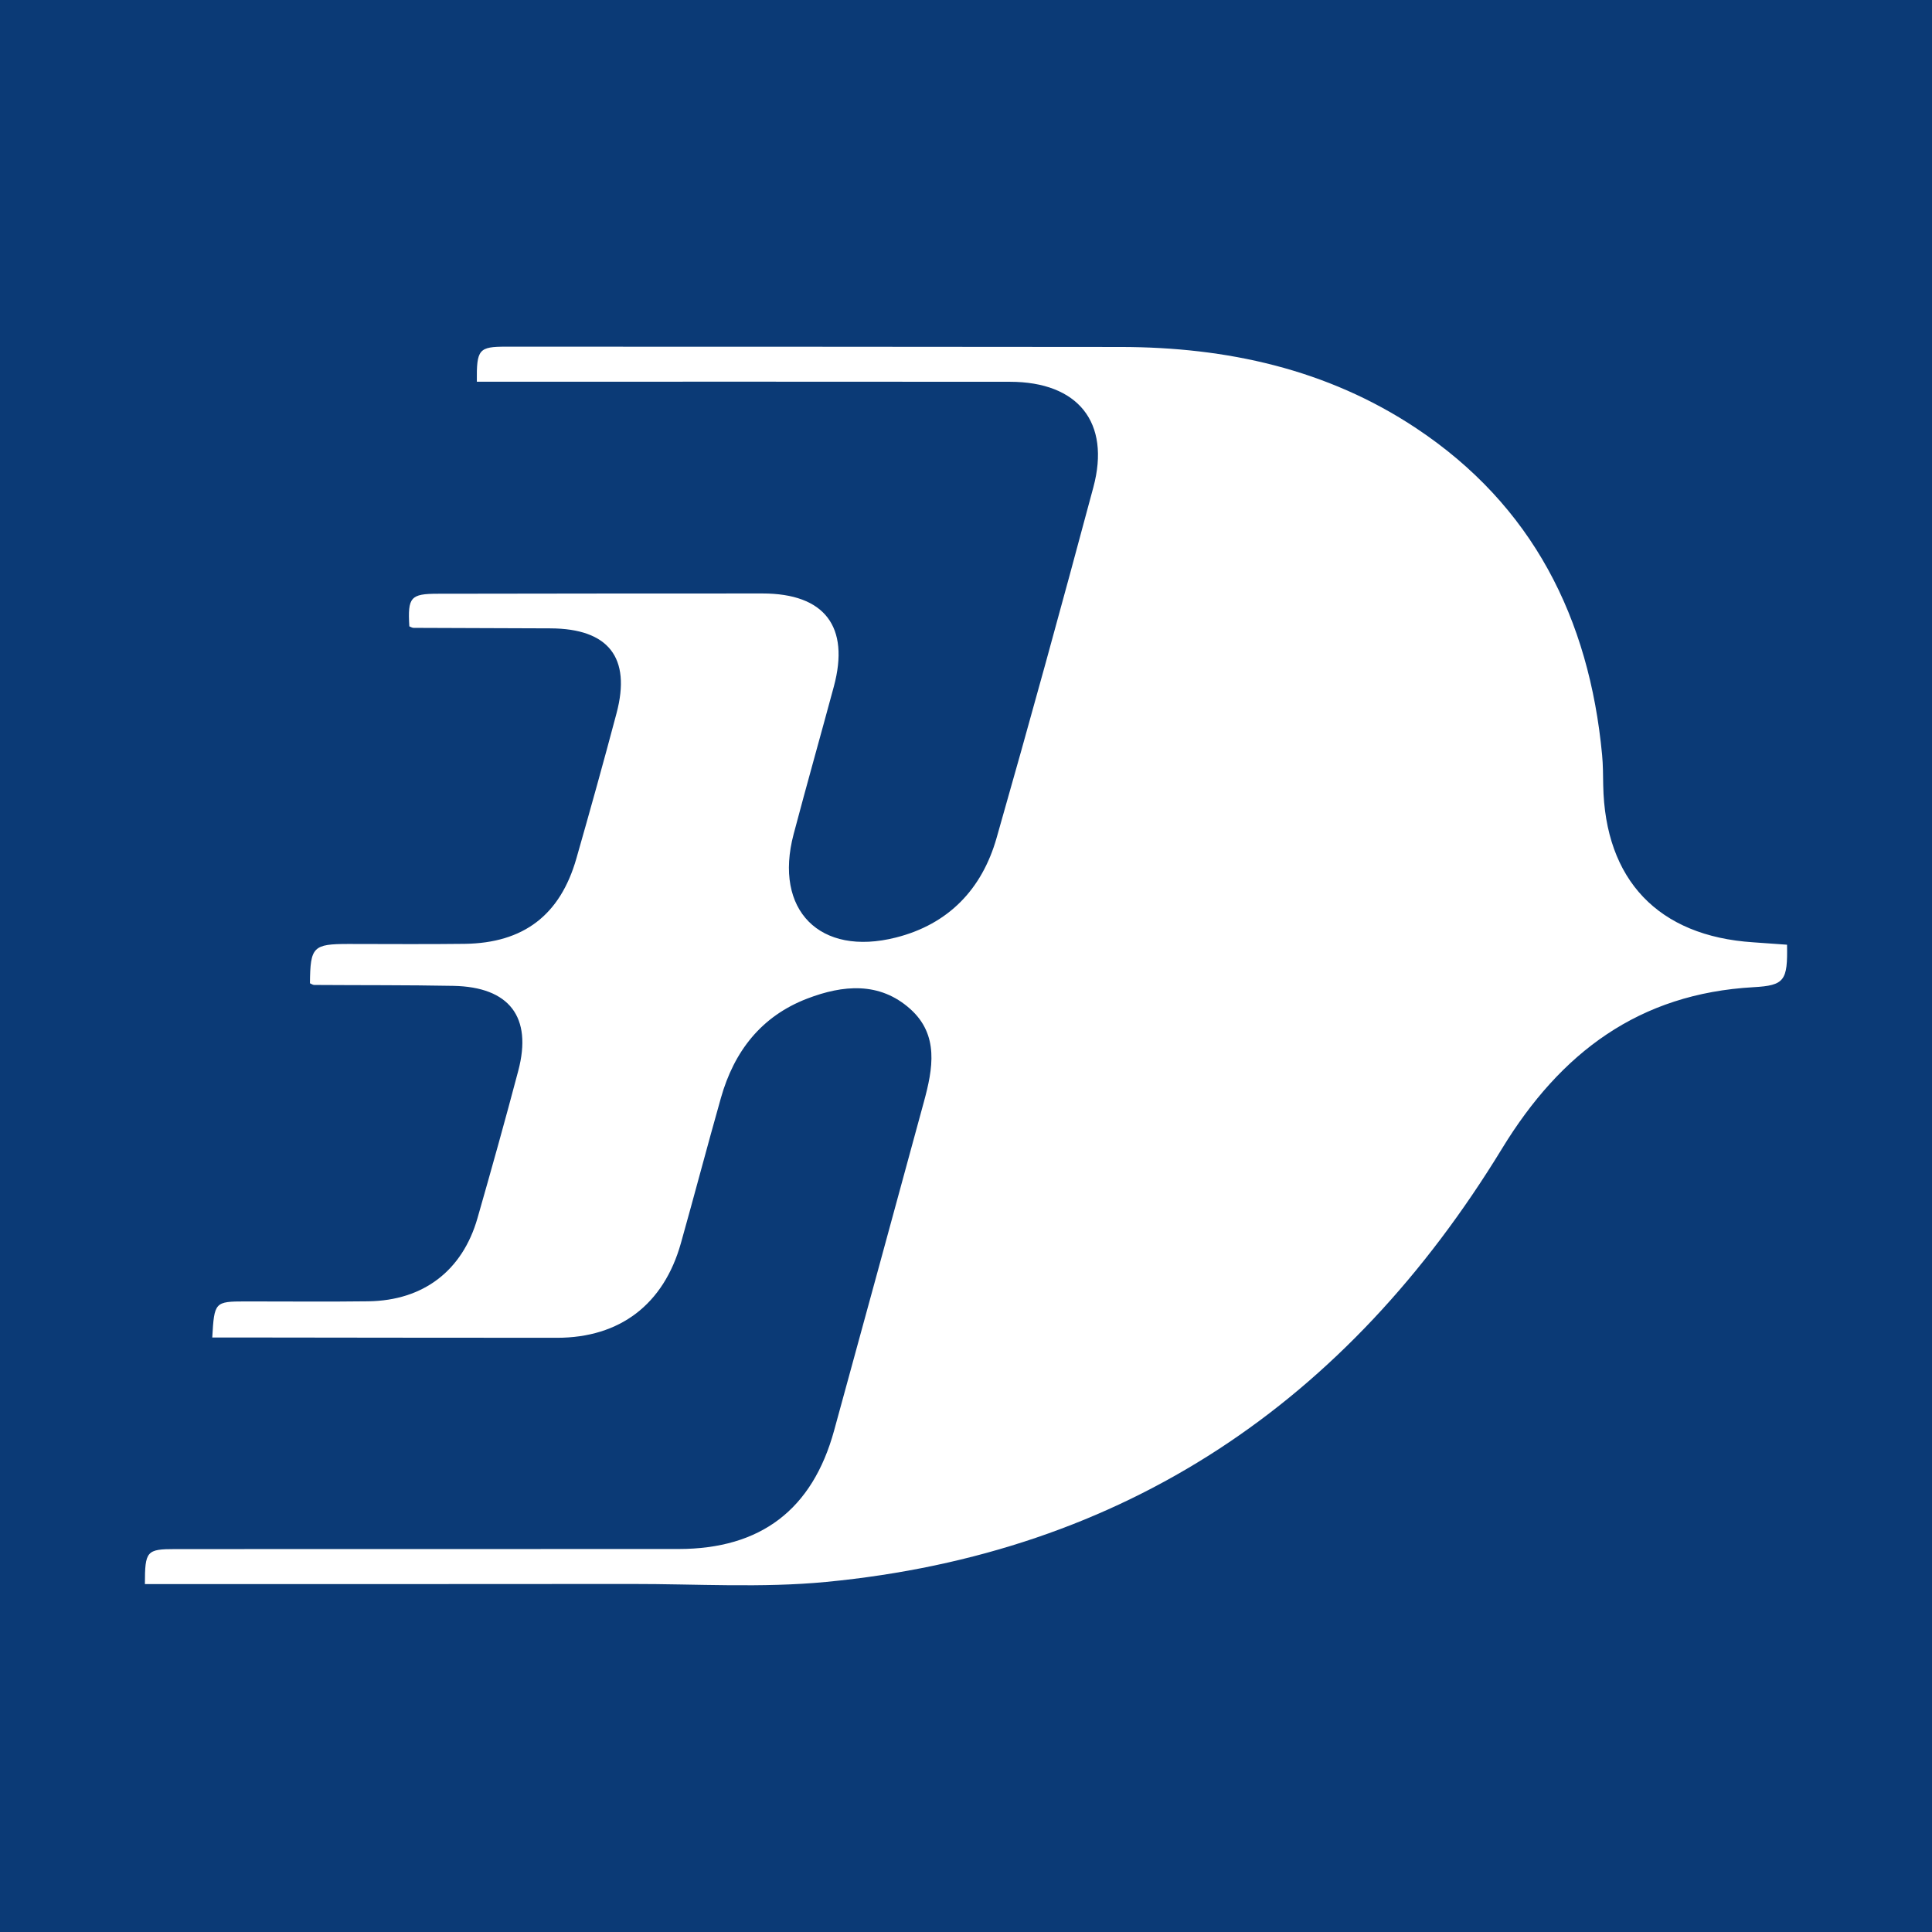<?xml version="1.0" encoding="utf-8"?>
<!-- Generator: Adobe Illustrator 17.0.0, SVG Export Plug-In . SVG Version: 6.00 Build 0)  -->
<!DOCTYPE svg PUBLIC "-//W3C//DTD SVG 1.1//EN" "http://www.w3.org/Graphics/SVG/1.1/DTD/svg11.dtd">
<svg version="1.1" id="Layer_1" xmlns="http://www.w3.org/2000/svg" xmlns:xlink="http://www.w3.org/1999/xlink" x="0px" y="0px"
	 width="200px" height="200px" viewBox="0 0 200 200" enable-background="new 0 0 200 200" xml:space="preserve">
<rect fill="#0B3A76" width="200" height="200"/>
<g>
	<path fill="#FFFFFF" d="M15,163.983c0.002-3.425,0.175-3.621,3.13-3.622c17.371-0.005,34.743,0.002,52.114-0.009
		c8.506-0.005,13.853-4.073,16.102-12.262c3.114-11.339,6.205-22.685,9.296-34.031c0.931-3.417,1.589-6.937-1.429-9.625
		c-3.175-2.827-6.953-2.477-10.642-1.063c-4.772,1.829-7.58,5.468-8.942,10.284c-1.415,5.003-2.737,10.033-4.143,15.039
		c-1.778,6.332-6.311,9.791-12.822,9.793c-11.127,0.002-22.255-0.019-33.382-0.031c-0.764-0.001-1.528,0-2.309,0
		c0.211-3.674,0.26-3.728,3.425-3.733c4.243-0.005,8.486,0.044,12.728-0.013c5.695-0.077,9.743-3.162,11.303-8.61
		c1.453-5.076,2.877-10.161,4.224-15.265c1.466-5.556-0.92-8.669-6.725-8.779c-4.801-0.091-9.604-0.06-14.405-0.094
		c-0.146-0.001-0.292-0.113-0.438-0.175c0.036-3.784,0.316-4.067,3.999-4.068c4.003,0,8.006,0.038,12.008-0.013
		c6.106-0.078,9.898-2.971,11.576-8.842c1.429-4.999,2.825-10.009,4.157-15.034c1.528-5.765-0.837-8.758-6.847-8.782
		c-4.722-0.019-9.445-0.029-14.167-0.052c-0.147-0.001-0.293-0.101-0.438-0.158c-0.18-3.013,0.125-3.371,2.943-3.374
		c11.207-0.014,22.415-0.034,33.622-0.028c6.431,0.003,9.052,3.434,7.38,9.636c-1.374,5.098-2.813,10.178-4.163,15.282
		c-2.077,7.854,2.7,12.695,10.588,10.699c5.455-1.38,8.91-5.012,10.419-10.296c3.449-12.076,6.774-24.188,10.023-36.319
		c1.8-6.72-1.587-10.908-8.633-10.916c-17.371-0.018-34.743-0.007-52.114-0.008c-1.027,0-2.053,0-3.076,0
		c-0.034-3.362,0.202-3.627,3.029-3.626c21.213,0.008,42.426,0.002,63.639,0.031c10.95,0.015,21.349,2.281,30.572,8.409
		c12.046,8.003,17.911,19.658,19.247,33.82c0.098,1.034,0.096,2.079,0.114,3.119c0.177,9.84,5.702,15.638,15.515,16.279
		c1.179,0.077,2.358,0.168,3.515,0.251c0.072,3.719-0.248,4.217-3.468,4.397c-11.848,0.664-19.958,6.752-26.035,16.706
		c-16.005,26.217-39.028,41.886-69.951,44.859c-6.666,0.641-13.439,0.204-20.162,0.213c-15.85,0.02-31.701,0.009-47.551,0.01
		C16.882,163.983,15.94,163.983,15,163.983z"/>
</g>
</svg>

